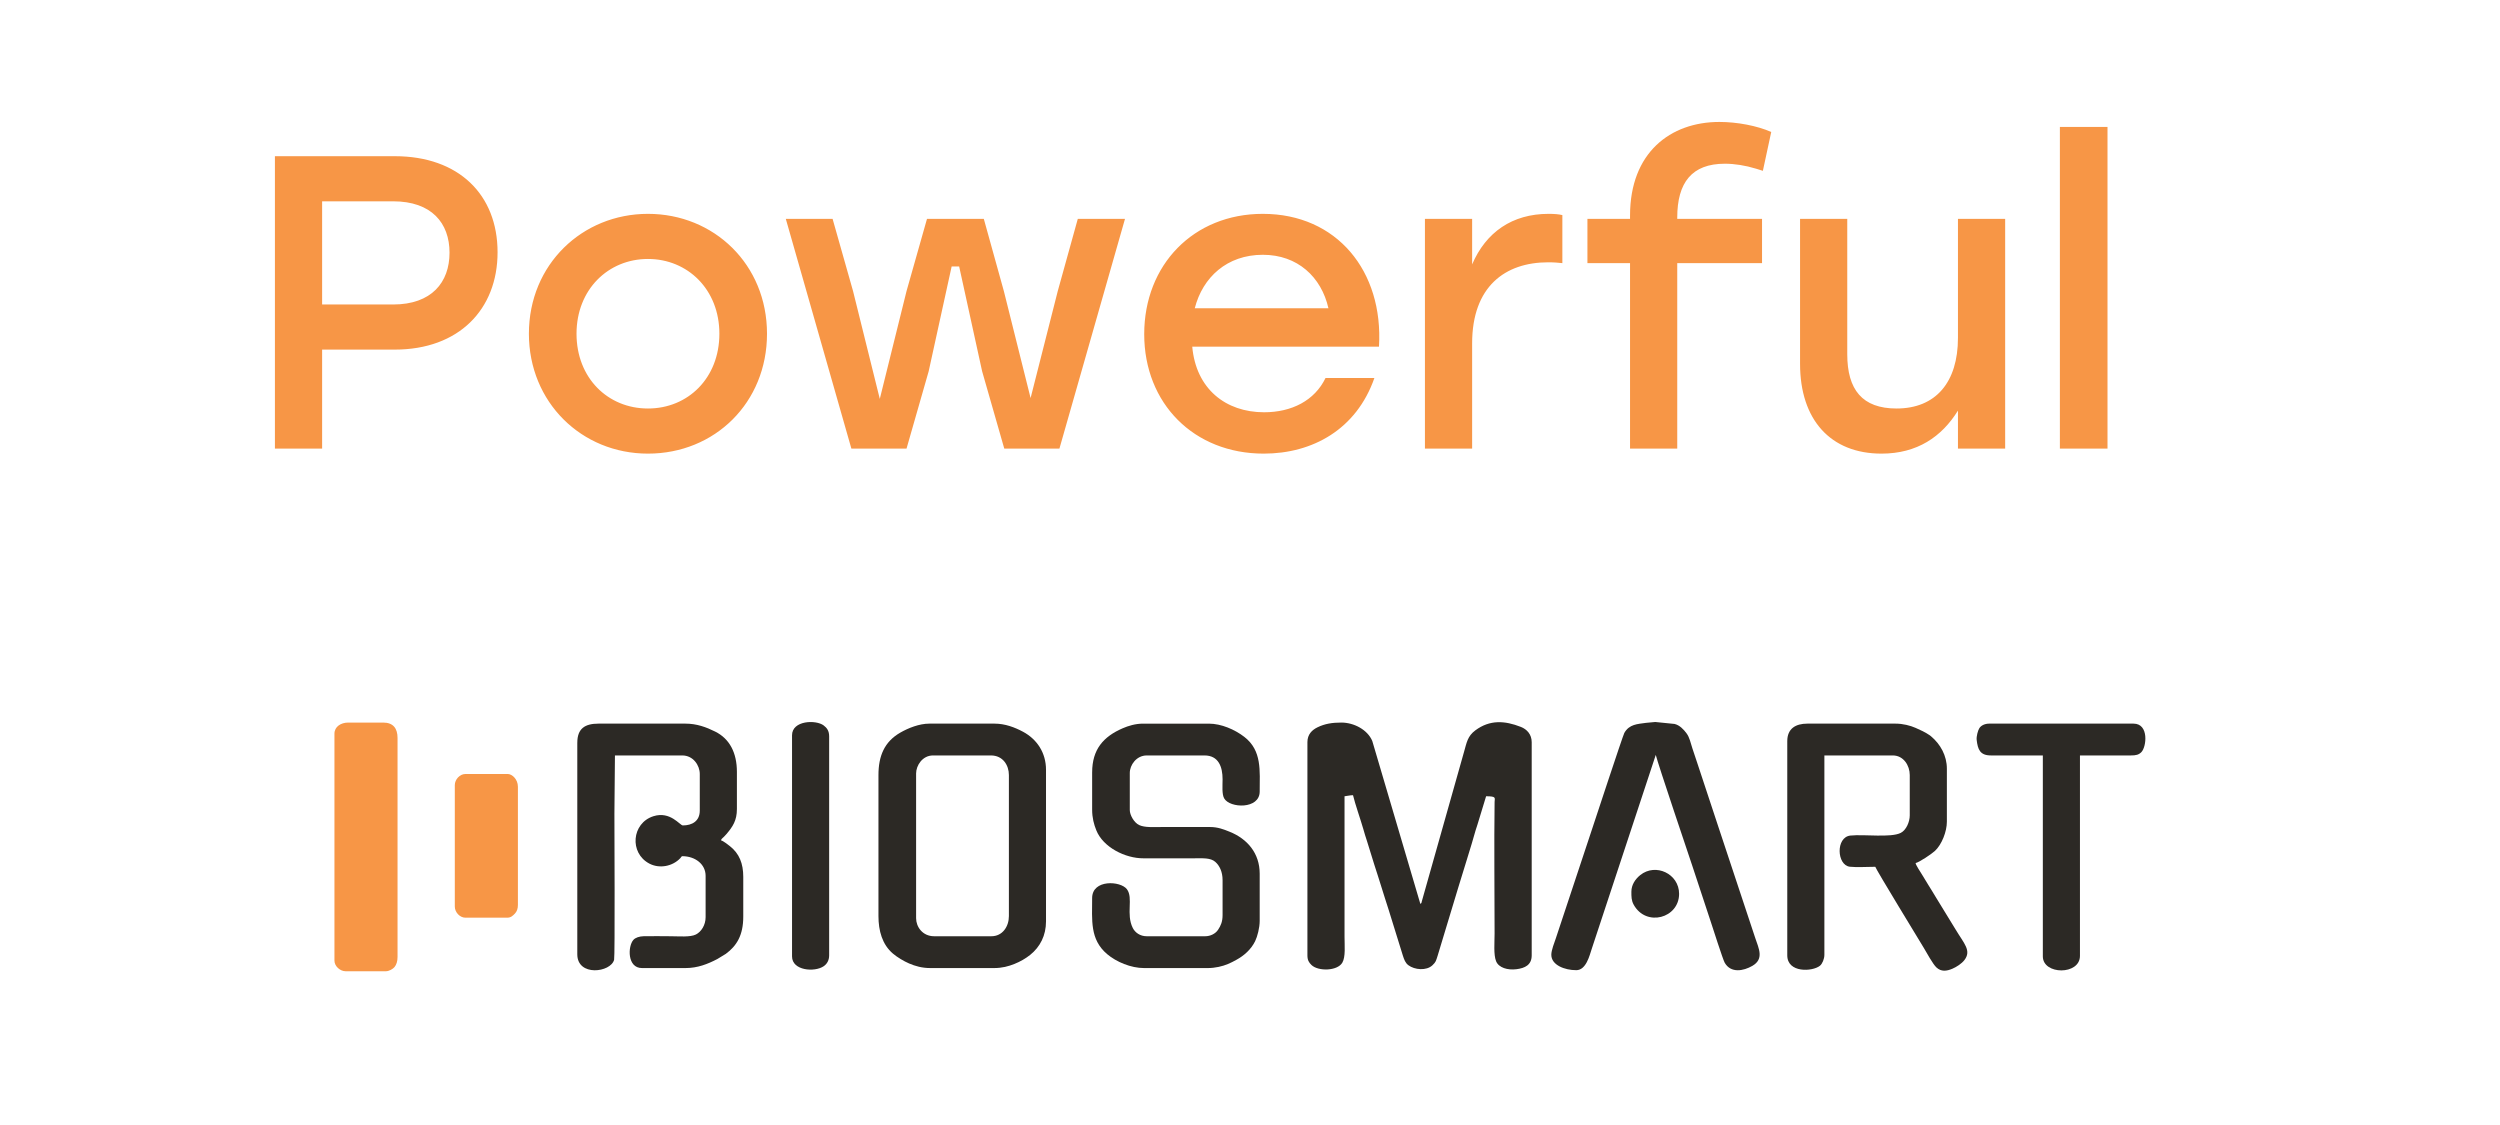 <?xml version="1.0" encoding="UTF-8"?> <!-- Creator: CorelDRAW 2021 (64-Bit) --> <svg xmlns="http://www.w3.org/2000/svg" xmlns:xlink="http://www.w3.org/1999/xlink" xmlns:xodm="http://www.corel.com/coreldraw/odm/2003" xml:space="preserve" width="200mm" height="90mm" style="shape-rendering:geometricPrecision; text-rendering:geometricPrecision; image-rendering:optimizeQuality; fill-rule:evenodd; clip-rule:evenodd" viewBox="0 0 20000 9000"> <defs> <style type="text/css"> <![CDATA[ .fil1 {fill:#2C2925} .fil2 {fill:#F79646} .fil0 {fill:#F79646;fill-rule:nonzero} ]]> </style> </defs> <g id="Слой_x0020_1">  <path class="fil0" d="M3158.46 1249.58l-959.12 0 0 2339.29 377.64 0 0 -792.02 581.48 0c511.3,0 822.09,-320.82 822.09,-778.64 0,-461.18 -310.79,-768.63 -822.09,-768.63zm-13.37 1186.35l-568.11 0 0 -825.44 568.11 0c307.45,0 451.14,173.79 451.14,411.05 0,237.27 -143.69,414.39 -451.14,414.39zm2038.53 -725.17c-524.67,0 -952.44,404.35 -952.44,959.1 0,548.07 421.08,959.11 952.44,959.11 534.7,0 952.43,-407.7 952.43,-959.11 0,-554.75 -424.43,-959.1 -952.43,-959.1zm0 360.92c317.48,0 571.45,243.95 571.45,598.18 0,354.24 -250.62,598.19 -571.45,598.19 -320.82,0 -571.46,-243.95 -571.46,-598.19 0,-354.23 253.99,-598.18 571.46,-598.18zm3438.76 -320.82l-160.4 578.14 -217.22 855.5 -213.88 -855.5 -160.42 -578.14 -454.49 0 -163.75 578.14 -213.88 862.2 -213.87 -862.2 -163.75 -578.14 -374.3 0 524.67 1838.01 441.13 0 177.12 -618.24 183.8 -838.8 60.15 0 183.8 838.8 177.12 618.24 441.13 0 524.67 -1838.01 -377.63 0zm1480.45 -40.1c-554.75,0 -949.1,407.7 -949.1,962.44 0,554.75 397.7,955.77 955.77,955.77 391,0 741.9,-193.82 885.6,-604.87l-391 0c-86.88,180.45 -270.68,274.03 -491.25,274.03 -307.45,0 -544.72,-187.15 -574.8,-524.67l1493.82 0c36.75,-604.88 -337.53,-1062.7 -929.04,-1062.7zm0 327.5c277.37,0 467.87,177.12 524.67,427.75l-1069.4 0c63.5,-247.3 257.33,-427.75 544.73,-427.75zm2285.81 -327.5c-290.72,0 -501.27,147.03 -611.55,404.35l0 -364.25 -377.62 0 0 1838.01 377.62 0 0 -842.14c0,-454.5 264,-648.32 608.22,-648.32 50.13,0 80.2,3.34 113.63,6.67l0 -384.3c-26.75,-6.69 -63.5,-10.02 -110.3,-10.02zm1410.27 -401.03c76.87,0 163.75,13.36 250.65,40.1l53.47 16.71 66.83 -310.8c-113.63,-50.13 -274.03,-80.2 -414.4,-80.2 -394.33,0 -715.15,247.3 -715.15,748.57l0 26.75 -340.87 0 0 354.22 340.87 0 0 1483.79 377.63 0 0 -1483.79 678.39 0 0 -354.22 -678.39 0 0 -10.03c0,-280.72 116.97,-431.1 380.97,-431.1zm1864.76 441.13l0 952.42c0,354.24 -177.1,564.77 -491.25,564.77 -274.02,0 -394.34,-150.37 -394.34,-434.44l0 -1082.75 -377.63 0 0 1159.62c0,447.8 243.95,718.49 651.67,718.49 284.05,0 481.23,-133.67 611.55,-344.2l0 304.1 377.65 0 0 -1838.01 -377.65 0zm815.42 1838.01l380.97 0 0 -2573.23 -380.97 0 0 2573.23z"></path> <path class="fil1" d="M11362.82 7231.23l-384.65 -1303.58c-37.9,-89.94 -146.7,-147.11 -247.38,-147.11 -71.28,0 -131.79,8.95 -190.98,38.07 -42.97,21.13 -80.5,55.72 -80.5,118.88l0 1705.21c0,38.98 12.11,57.66 32.75,77.53 53.84,51.76 206.96,48.7 246.52,-18.85 27.08,-46.22 17.66,-136.57 17.66,-207.15l0 -1124.09c22.51,-1.87 42,-8.47 67.87,-8.47 16.21,69.61 61.64,197.82 83.05,273.26 9.48,33.46 17.98,61.66 28.88,94.13l57.2 184.58c19.02,62.15 39.62,119.57 58.4,183.39 18.05,61.36 38.71,119.88 57.21,180.33l114.51 369.05c10.04,30.06 19.07,56.94 43.52,75.26 50.43,37.75 144.15,45.95 192.54,0.65 28.53,-26.73 28.51,-36.06 41.84,-76.93 20.28,-62.17 34.83,-120.22 55.1,-182.45l110.35 -364.72c43.04,-144.94 99.1,-314.29 138.16,-455.7 3.97,-14.42 9.17,-28.48 14.53,-44.86l69.41 -227.52c85.4,0 68.4,13.15 67.94,46.6 -4.69,340.8 -0.07,708.24 -0.07,1052.04 0,72.33 -9.21,168.6 12.09,221.2 21.4,52.78 93.51,72.53 162.61,63.81 67.84,-8.56 122.22,-33.56 122.22,-111.09l0 -1705.21c0,-62.82 -39.25,-103.47 -85.97,-121.88 -129.71,-51.12 -249.39,-58.67 -364.92,27.3 -62.8,46.74 -68.86,97.21 -90.59,172.41l-337.24 1194.03c-4.31,15.54 -0.54,13.44 -12.06,21.88z"></path> <path class="fil1" d="M4618.34 5941.72l0 1692.49c0,180.24 267.52,146.29 294.5,44.22 7.54,-28.53 2.43,-1056.39 2.43,-1168.3 0,-159.09 4.25,-306.03 4.25,-466.6l538.69 0c86.85,0 139.99,78.56 139.99,148.46l0 292.69c0,84.11 -61.07,118.76 -135.74,118.76 -23.18,0 -99.79,-116.6 -234.92,-73.74 -174.23,55.28 -194.56,294.21 -32.4,379.24 79.74,41.83 184.72,23.37 248.3,-44.56 3.83,-4.1 8.52,-14.9 14.77,-14.9 103.69,0 186.65,64.7 186.65,156.93l0 330.87c0,63.05 -34.71,117 -77.65,138.69 -45.43,22.94 -136.84,14.01 -202.31,14.01 -71.37,0 -145.47,-1.97 -216.48,-0.14 -33.03,0.85 -64.95,10.91 -81.19,29.09 -45.69,51.15 -50.28,225.56 68.61,225.56l347.83 0c97.84,0 177.07,-31.78 254.56,-72.05l68.5 -41.79c86.65,-63.97 139.3,-148.4 139.3,-297.61l0 -318.13c0,-107.04 -31.55,-185.92 -106.59,-245.49 -14.32,-11.36 -54.69,-42.69 -71.56,-47.2 4.23,-15.86 13.96,-14.48 43.67,-49.64 50.14,-59.29 83.58,-107.9 83.58,-200.63l0 -296.93c0,-153.54 -58.95,-265.39 -173.89,-322.41 -72.22,-35.82 -147.9,-63.59 -237.57,-63.59l-695.66 0c-108.49,0 -169.67,39.16 -169.67,152.7z"></path> <path class="fil1" d="M14298.15 5929.01l0 1713.69c0,142.17 201.77,131.33 261.41,83.24 18.87,-15.23 35.51,-54.4 35.51,-87.49l0 -1594.92 547.21 0c85.82,0 135.74,80.43 135.74,156.94l0 322.38c0,52.51 -28.19,117.84 -71.91,140.18 -79.21,40.48 -292.22,9.91 -402.75,21.45 -118.69,12.4 -110.14,237.11 -4.29,249.44 52.25,6.09 146.48,0.39 203.22,0.39 4.83,20.71 362.53,606.05 387.35,647.66 22.1,37.04 72.97,130.66 101.43,157.32 38.63,36.18 81.87,30.12 127.6,10.77 33.1,-14.01 74.52,-40.76 96.36,-69.08 58.58,-75.92 -2.72,-132.21 -69.82,-244.3l-161.08 -263.11c-10.36,-15.78 -17.62,-29.11 -27.16,-44.94 -9.81,-16.28 -17.86,-28.09 -27.62,-44.48 -18.39,-30.92 -34.78,-56.79 -52.98,-87.01 -10.7,-17.78 -50.38,-76.71 -51.7,-92.53 30.29,-7.06 126.01,-70.97 153.82,-96.45 56.05,-51.31 96.45,-156.5 96.45,-234.41l0 -424.17c0,-104.77 -51.96,-196.46 -126.77,-259.25 -0.68,-0.55 -1.63,-1.38 -2.3,-1.93 -0.68,-0.55 -1.66,-1.35 -2.35,-1.9 -3.86,-3.01 0.22,-0.24 -7.34,-5.38 -34.9,-23.77 -73.46,-41.3 -111.57,-58.09 -42.01,-18.52 -100.72,-34.01 -161.12,-34.01l-704.14 0c-93.86,0 -161.2,39.36 -161.2,139.99z"></path> <path class="fil1" d="M8737.14 6179.27l0 296.93c0,67.39 14.36,118.89 33.27,166.09 54.68,136.46 232.19,225.05 378.12,224.21 134.28,-0.78 268.75,-0.06 403.03,-0.06 70.54,0 132.07,-5.54 170.81,28.55 34.98,30.79 58.26,81 58.26,145.36l0 279.96c0,52.66 -13.97,84.21 -35.55,117.16 -21.37,32.62 -62.04,52.51 -104.44,52.51l-466.59 0c-53.16,0 -93.29,-29.33 -111.82,-66.34 -55.83,-111.61 5.82,-238.88 -46.69,-309.62 -50.37,-67.86 -278.4,-80.77 -278.4,70.56 0,176.53 -19.38,330.42 120,448.4 73.6,62.28 189.82,111.51 295.7,111.51l509.02 0c60.24,0 118.88,-14.21 162.43,-32.69 26.95,-11.43 40.85,-19.21 65.18,-32.38 63.11,-34.14 119.2,-84.22 151.45,-149.71 18.47,-37.48 36.64,-108.4 36.64,-162.74l0 -377.51c0,-163.55 -98.87,-279 -241.13,-335.77 -45.13,-18.01 -92.75,-37.89 -157.51,-37.62 -128.66,0.54 -257.43,0.1 -386.1,0.1 -64.13,0 -134.7,5.47 -179.44,-15.68 -41.79,-19.74 -75.07,-81.25 -75.07,-120.06l0 -296.92c0,-63.72 53.54,-139.98 135.74,-139.98l462.36 0c111.58,0 144.45,91.03 144.22,190.87 -0.12,52.38 -6.37,118.63 12.78,152.65 44.71,79.43 284.15,88.99 284.15,-55.07 0,-166 19.09,-327.08 -122.98,-436.95 -76.02,-58.79 -184.65,-106.01 -284.24,-106.01l-525.98 0c-61.26,0 -118.28,17.85 -162.43,36.93 -155.22,67.05 -244.79,169.33 -244.79,353.32z"></path> <path class="fil1" d="M7931.2 7489.98l-458.12 0c-92.73,0 -144.21,-75.52 -144.21,-144.22l0 -1158.02c0,-63.56 50.44,-144.21 135.72,-144.21l462.36 0c96.79,0 144.23,78.97 144.23,156.94l0 1128.32c0,83.29 -50.66,161.19 -139.98,161.19zm-903.52 -1289.51l0 1128.32c0,116.85 30.06,227.45 115.78,299.94 34.43,29.13 84.68,59.68 129.01,78.83 48.69,21.03 102.94,36.93 170.91,36.93l509.03 0c64.55,0 115.13,-13.85 162.41,-32.7 47.28,-18.87 90.29,-43.71 126.61,-72.75 80.08,-64.05 126.67,-155.83 126.67,-267.82l0 -1213.16c0,-134.96 -71.18,-243.55 -183.78,-304.02 -66.33,-35.61 -144.31,-65.02 -227.67,-65.02l-521.75 0c-80.64,0 -168.48,35.03 -233.12,72.29 -126.74,73.07 -174.1,186.78 -174.1,339.16z"></path> <path class="fil1" d="M12410.54 7638.45c0,82.28 107.35,123.01 199.37,123.01 79.28,0 106.24,-117.17 123.55,-169.13l512.73 -1553.04c15.65,67.18 271.79,826 292.14,887.07 49.37,148.15 96.75,294.47 146.37,443.26 14.59,43.8 98.33,306.91 113.02,332.35 49.77,86.17 150.63,65.4 220.36,25.44 96.55,-55.34 51.96,-139.15 23.96,-223.1l-293.72 -885.49c-56.7,-170.05 -111.18,-337.66 -167.57,-506.88 -13.45,-40.36 -27.79,-83.75 -41.36,-124.08 -15.05,-44.77 -21.83,-87.49 -47.68,-121.97 -22.14,-29.55 -53.36,-64.08 -95.37,-74.32l-154.37 -15.58 -74.03 6.9c-67.44,9.72 -133.86,10.09 -173.52,80.98 -11.42,20.43 -253.54,755.97 -253.55,756l-293.74 885.49c-11.3,33.89 -36.59,95.42 -36.59,133.09z"></path> <path class="fil2" d="M2675.6 5869.62l0 1815.49c0,44.65 45.51,84.83 89.07,84.83l322.38 0c25.9,0 56.58,-18.5 68.7,-33.08 16.17,-19.47 24.62,-47 24.62,-81.44l0 -1751.87c0,-76.95 -35.23,-123.01 -114.53,-123.01l-279.96 0c-58.34,0 -110.28,32.57 -110.28,89.08z"></path> <path class="fil1" d="M15927.01 6043.53l415.69 0 0 1607.65c0,148.68 296.93,151.36 296.93,-4.25l0 -1603.4 407.22 0c40.82,0 62.63,-4.96 83.98,-26.3 41.35,-41.37 62.82,-228.21 -62.77,-228.21l-1153.77 0c-34.77,0 -64.29,13.81 -78.97,35.56 -11.52,17.05 -25.2,66.62 -21.91,94.67 8.9,75.74 26.27,124.28 113.6,124.28z"></path> <path class="fil1" d="M6336.27 5882.34l0 1768.84c0,114.79 181.28,127.84 252.81,78.88 25.75,-17.62 44.13,-45.99 44.13,-87.36l0 -1751.88c0,-43.85 -17.83,-67.79 -44.02,-87.49 -61.82,-46.48 -252.92,-40.58 -252.92,79.01z"></path> <path class="fil2" d="M3638.48 6281.07l0 971.38c0,45.3 39.85,89.07 84.84,89.07l335.11 0c29.5,0 45.07,-16.82 60.6,-32.7 15.82,-16.17 24.23,-39.12 24.23,-69.09l0 -945.93c0,-60.83 -48.02,-101.81 -80.59,-101.81l-339.35 0c-44.99,0 -84.84,43.79 -84.84,89.08z"></path> <path class="fil1" d="M13051.06 7133.67c0,38.62 -0.52,69.73 18.69,104.33 99.94,180.1 363.07,107.34 363.07,-87.35 0,-160.97 -188.4,-248.66 -311.01,-149.83 -39.64,31.97 -70.75,77.83 -70.75,132.85z"></path> </g> </svg> 